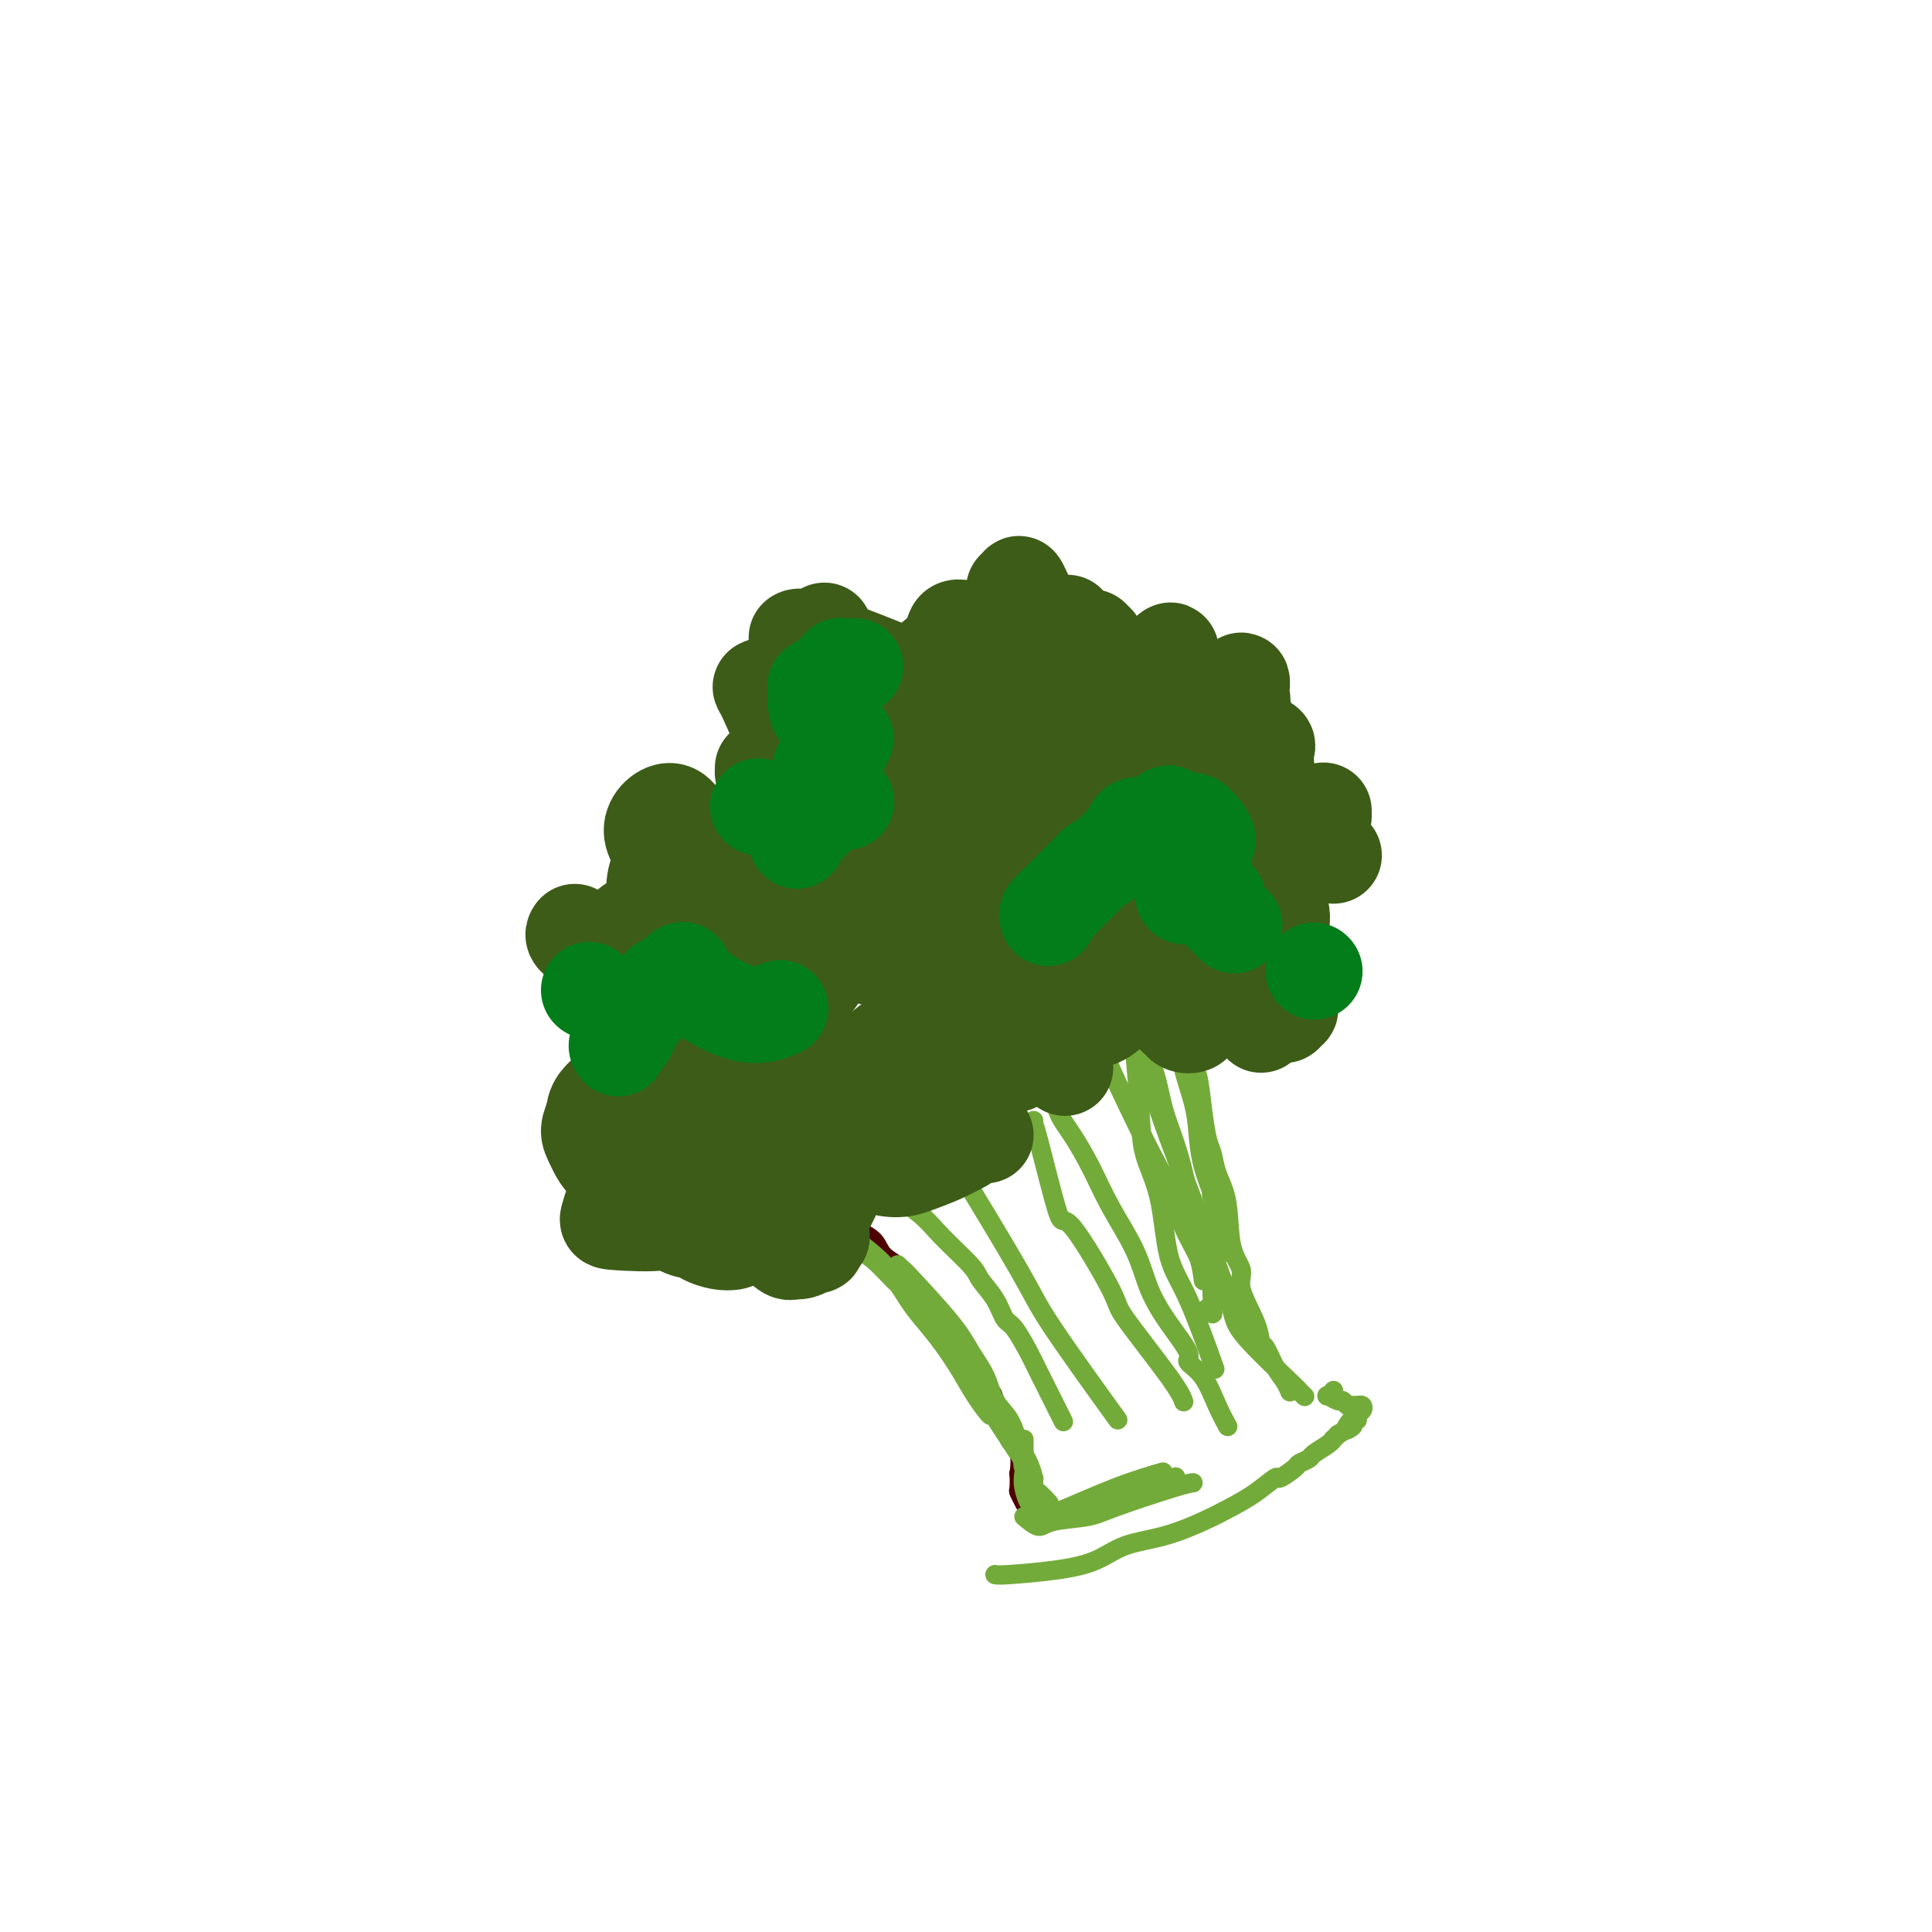 <svg viewBox='0 0 400 400' version='1.1' xmlns='http://www.w3.org/2000/svg' xmlns:xlink='http://www.w3.org/1999/xlink'><g fill='none' stroke='#4E0000' stroke-width='4' stroke-linecap='round' stroke-linejoin='round'><path d='M179,259c0.231,0.346 0.461,0.692 1,1c0.539,0.308 1.386,0.579 2,1c0.614,0.421 0.994,0.992 3,3c2.006,2.008 5.638,5.454 8,8c2.362,2.546 3.453,4.191 4,5c0.547,0.809 0.551,0.782 1,1c0.449,0.218 1.343,0.683 2,2c0.657,1.317 1.078,3.487 2,5c0.922,1.513 2.346,2.370 3,3c0.654,0.630 0.539,1.032 1,2c0.461,0.968 1.496,2.501 2,4c0.504,1.499 0.475,2.962 1,4c0.525,1.038 1.604,1.649 2,3c0.396,1.351 0.110,3.441 0,4c-0.110,0.559 -0.043,-0.414 0,0c0.043,0.414 0.063,2.214 0,3c-0.063,0.786 -0.209,0.558 0,1c0.209,0.442 0.774,1.555 1,2c0.226,0.445 0.113,0.223 0,0'/><path d='M175,254c0.278,-0.073 0.556,-0.146 1,0c0.444,0.146 1.056,0.510 2,1c0.944,0.490 2.222,1.107 3,2c0.778,0.893 1.056,2.061 2,3c0.944,0.939 2.555,1.649 4,3c1.445,1.351 2.724,3.344 4,5c1.276,1.656 2.550,2.974 4,5c1.450,2.026 3.076,4.758 4,6c0.924,1.242 1.144,0.993 1,1c-0.144,0.007 -0.654,0.271 1,3c1.654,2.729 5.473,7.923 7,10c1.527,2.077 0.764,1.039 0,0'/><path d='M177,255c0.422,0.000 0.844,0.000 1,0c0.156,0.000 0.044,0.000 0,0c-0.044,-0.000 -0.022,0.000 0,0'/></g>
<g fill='none' stroke='#73AB3A' stroke-width='4' stroke-linecap='round' stroke-linejoin='round'><path d='M175,255c1.764,1.395 3.528,2.790 5,4c1.472,1.210 2.652,2.234 4,4c1.348,1.766 2.863,4.274 4,6c1.137,1.726 1.896,2.672 3,4c1.104,1.328 2.553,3.040 4,5c1.447,1.960 2.891,4.169 4,6c1.109,1.831 1.884,3.283 3,5c1.116,1.717 2.572,3.700 3,4c0.428,0.300 -0.173,-1.083 0,-1c0.173,0.083 1.118,1.630 2,3c0.882,1.370 1.699,2.561 2,3c0.301,0.439 0.086,0.125 0,0c-0.086,-0.125 -0.043,-0.063 0,0'/><path d='M186,262c-0.110,-0.115 -0.221,-0.230 0,0c0.221,0.230 0.773,0.804 1,1c0.227,0.196 0.129,0.012 2,2c1.871,1.988 5.713,6.148 8,9c2.287,2.852 3.021,4.398 4,6c0.979,1.602 2.202,3.261 3,5c0.798,1.739 1.170,3.560 2,5c0.830,1.440 2.117,2.500 3,4c0.883,1.500 1.361,3.439 2,5c0.639,1.561 1.439,2.744 2,4c0.561,1.256 0.882,2.584 1,3c0.118,0.416 0.032,-0.080 0,0c-0.032,0.080 -0.009,0.737 0,1c0.009,0.263 0.005,0.131 0,0'/><path d='M236,213c-0.298,-0.292 -0.596,-0.585 0,1c0.596,1.585 2.086,5.046 3,8c0.914,2.954 1.250,5.399 2,8c0.750,2.601 1.912,5.357 3,9c1.088,3.643 2.101,8.173 3,13c0.899,4.827 1.686,9.951 2,12c0.314,2.049 0.157,1.025 0,0'/><path d='M235,213c0.028,0.274 0.056,0.548 0,1c-0.056,0.452 -0.196,1.081 0,4c0.196,2.919 0.728,8.126 1,12c0.272,3.874 0.284,6.413 1,9c0.716,2.587 2.137,5.221 3,9c0.863,3.779 1.170,8.704 2,12c0.830,3.296 2.185,4.964 4,9c1.815,4.036 4.090,10.439 5,13c0.910,2.561 0.455,1.281 0,0'/><path d='M237,221c0.022,0.431 0.045,0.863 0,1c-0.045,0.137 -0.156,-0.020 0,0c0.156,0.020 0.579,0.217 1,1c0.421,0.783 0.840,2.153 1,3c0.160,0.847 0.062,1.170 1,4c0.938,2.830 2.913,8.168 4,11c1.087,2.832 1.285,3.158 2,5c0.715,1.842 1.947,5.202 3,8c1.053,2.798 1.927,5.036 3,8c1.073,2.964 2.344,6.654 3,9c0.656,2.346 0.698,3.347 3,6c2.302,2.653 6.864,6.959 9,9c2.136,2.041 1.844,1.819 2,2c0.156,0.181 0.759,0.766 1,1c0.241,0.234 0.121,0.117 0,0'/><path d='M212,298c-0.001,0.113 -0.002,0.226 0,1c0.002,0.774 0.008,2.208 0,3c-0.008,0.792 -0.028,0.942 0,1c0.028,0.058 0.106,0.023 0,0c-0.106,-0.023 -0.396,-0.034 0,1c0.396,1.034 1.479,3.114 2,4c0.521,0.886 0.480,0.578 1,1c0.520,0.422 1.602,1.575 2,2c0.398,0.425 0.114,0.121 0,0c-0.114,-0.121 -0.057,-0.061 0,0'/><path d='M214,312c-0.018,-0.131 -0.036,-0.261 0,0c0.036,0.261 0.126,0.914 2,1c1.874,0.086 5.533,-0.394 8,-1c2.467,-0.606 3.744,-1.338 6,-2c2.256,-0.662 5.492,-1.255 8,-2c2.508,-0.745 4.288,-1.641 5,-2c0.712,-0.359 0.356,-0.179 0,0'/><path d='M215,314c0.601,0.054 1.202,0.107 4,-1c2.798,-1.107 7.792,-3.375 12,-5c4.208,-1.625 7.631,-2.607 9,-3c1.369,-0.393 0.685,-0.196 0,0'/><path d='M212,314c1.116,0.936 2.231,1.873 3,2c0.769,0.127 1.190,-0.554 3,-1c1.810,-0.446 5.007,-0.655 7,-1c1.993,-0.345 2.782,-0.824 6,-2c3.218,-1.176 8.866,-3.047 12,-4c3.134,-0.953 3.752,-0.986 4,-1c0.248,-0.014 0.124,-0.007 0,0'/><path d='M206,326c0.343,0.074 0.686,0.148 3,0c2.314,-0.148 6.599,-0.518 10,-1c3.401,-0.482 5.917,-1.077 8,-2c2.083,-0.923 3.732,-2.175 6,-3c2.268,-0.825 5.155,-1.224 8,-2c2.845,-0.776 5.649,-1.929 8,-3c2.351,-1.071 4.248,-2.059 6,-3c1.752,-0.941 3.357,-1.835 5,-3c1.643,-1.165 3.323,-2.603 4,-3c0.677,-0.397 0.350,0.245 1,0c0.650,-0.245 2.275,-1.379 3,-2c0.725,-0.621 0.548,-0.731 1,-1c0.452,-0.269 1.532,-0.698 2,-1c0.468,-0.302 0.324,-0.476 1,-1c0.676,-0.524 2.171,-1.398 3,-2c0.829,-0.602 0.992,-0.931 1,-1c0.008,-0.069 -0.141,0.123 0,0c0.141,-0.123 0.570,-0.562 1,-1'/><path d='M277,297c4.796,-2.968 2.787,-1.387 2,-1c-0.787,0.387 -0.351,-0.421 0,-1c0.351,-0.579 0.617,-0.929 1,-1c0.383,-0.071 0.884,0.139 1,0c0.116,-0.139 -0.154,-0.626 0,-1c0.154,-0.374 0.732,-0.635 1,-1c0.268,-0.365 0.226,-0.834 0,-1c-0.226,-0.166 -0.637,-0.029 -1,0c-0.363,0.029 -0.679,-0.049 -1,0c-0.321,0.049 -0.647,0.224 -1,0c-0.353,-0.224 -0.732,-0.848 -1,-1c-0.268,-0.152 -0.426,0.170 -1,0c-0.574,-0.170 -1.565,-0.830 -2,-1c-0.435,-0.170 -0.312,0.150 0,0c0.312,-0.150 0.815,-0.771 1,-1c0.185,-0.229 0.053,-0.065 0,0c-0.053,0.065 -0.026,0.033 0,0'/><path d='M181,245c-0.042,-0.526 -0.085,-1.053 0,-1c0.085,0.053 0.297,0.684 2,2c1.703,1.316 4.897,3.316 7,5c2.103,1.684 3.116,3.050 5,5c1.884,1.950 4.639,4.483 6,6c1.361,1.517 1.327,2.016 2,3c0.673,0.984 2.052,2.452 3,4c0.948,1.548 1.465,3.176 2,4c0.535,0.824 1.089,0.845 2,2c0.911,1.155 2.178,3.445 3,5c0.822,1.555 1.200,2.376 2,4c0.800,1.624 2.023,4.053 3,6c0.977,1.947 1.708,3.414 2,4c0.292,0.586 0.146,0.293 0,0'/><path d='M198,242c-0.820,-1.614 -1.640,-3.228 1,1c2.640,4.228 8.738,14.298 12,20c3.262,5.702 3.686,7.035 7,12c3.314,4.965 9.518,13.561 12,17c2.482,3.439 1.241,1.719 0,0'/><path d='M214,232c0.001,0.540 0.001,1.080 0,1c-0.001,-0.080 -0.005,-0.781 1,3c1.005,3.781 3.018,12.045 4,15c0.982,2.955 0.932,0.603 3,3c2.068,2.397 6.253,9.543 8,13c1.747,3.457 1.056,3.226 3,6c1.944,2.774 6.523,8.555 9,12c2.477,3.445 2.850,4.556 3,5c0.150,0.444 0.075,0.222 0,0'/><path d='M218,224c-0.049,-0.036 -0.097,-0.071 0,1c0.097,1.071 0.340,3.249 1,5c0.660,1.751 1.737,3.075 3,5c1.263,1.925 2.714,4.452 4,7c1.286,2.548 2.409,5.117 4,8c1.591,2.883 3.650,6.081 5,9c1.350,2.919 1.992,5.559 3,8c1.008,2.441 2.381,4.683 4,7c1.619,2.317 3.485,4.709 4,6c0.515,1.291 -0.321,1.481 0,2c0.321,0.519 1.797,1.366 3,3c1.203,1.634 2.132,4.055 3,6c0.868,1.945 1.677,3.413 2,4c0.323,0.587 0.162,0.294 0,0'/><path d='M227,213c0.034,0.445 0.067,0.890 0,1c-0.067,0.110 -0.235,-0.116 0,0c0.235,0.116 0.872,0.575 1,1c0.128,0.425 -0.252,0.817 1,4c1.252,3.183 4.136,9.157 6,13c1.864,3.843 2.708,5.556 4,8c1.292,2.444 3.033,5.618 4,8c0.967,2.382 1.159,3.971 2,6c0.841,2.029 2.331,4.497 3,6c0.669,1.503 0.519,2.041 1,3c0.481,0.959 1.594,2.339 2,3c0.406,0.661 0.105,0.604 0,1c-0.105,0.396 -0.014,1.244 0,2c0.014,0.756 -0.049,1.418 0,2c0.049,0.582 0.209,1.084 0,1c-0.209,-0.084 -0.787,-0.753 -1,-1c-0.213,-0.247 -0.061,-0.070 0,0c0.061,0.070 0.030,0.035 0,0'/><path d='M241,205c-0.324,0.074 -0.647,0.149 0,2c0.647,1.851 2.266,5.479 3,8c0.734,2.521 0.583,3.936 1,6c0.417,2.064 1.401,4.778 2,7c0.599,2.222 0.813,3.953 1,6c0.187,2.047 0.349,4.410 1,7c0.651,2.590 1.793,5.405 2,6c0.207,0.595 -0.521,-1.032 0,1c0.521,2.032 2.292,7.723 3,10c0.708,2.277 0.354,1.138 0,0'/><path d='M246,205c-0.399,0.322 -0.797,0.645 -1,1c-0.203,0.355 -0.209,0.743 0,1c0.209,0.257 0.633,0.383 1,3c0.367,2.617 0.676,7.725 1,10c0.324,2.275 0.663,1.717 1,3c0.337,1.283 0.672,4.407 1,7c0.328,2.593 0.650,4.654 1,6c0.350,1.346 0.729,1.977 1,3c0.271,1.023 0.434,2.437 1,4c0.566,1.563 1.535,3.275 2,6c0.465,2.725 0.425,6.465 1,9c0.575,2.535 1.764,3.867 2,5c0.236,1.133 -0.481,2.067 0,4c0.481,1.933 2.160,4.863 3,7c0.840,2.137 0.842,3.480 1,4c0.158,0.520 0.473,0.217 1,1c0.527,0.783 1.265,2.653 2,4c0.735,1.347 1.467,2.170 2,3c0.533,0.830 0.867,1.666 1,2c0.133,0.334 0.067,0.167 0,0'/><path d='M164,247c0.352,0.433 0.704,0.866 1,1c0.296,0.134 0.535,-0.030 2,1c1.465,1.030 4.155,3.253 6,5c1.845,1.747 2.846,3.019 4,4c1.154,0.981 2.463,1.670 4,3c1.537,1.330 3.303,3.301 4,4c0.697,0.699 0.326,0.126 2,2c1.674,1.874 5.393,6.195 7,8c1.607,1.805 1.102,1.094 2,2c0.898,0.906 3.199,3.428 5,6c1.801,2.572 3.100,5.192 4,7c0.900,1.808 1.400,2.802 2,4c0.600,1.198 1.300,2.599 2,4'/><path d='M209,298c2.405,3.830 1.916,2.905 2,3c0.084,0.095 0.740,1.209 1,2c0.260,0.791 0.122,1.259 0,2c-0.122,0.741 -0.229,1.755 0,3c0.229,1.245 0.792,2.720 1,3c0.208,0.280 0.059,-0.634 0,-1c-0.059,-0.366 -0.030,-0.183 0,0'/></g>
<g fill='none' stroke='#3D5C18' stroke-width='20' stroke-linecap='round' stroke-linejoin='round'><path d='M172,248c-0.242,0.477 -0.485,0.955 -1,2c-0.515,1.045 -1.304,2.659 -2,4c-0.696,1.341 -1.301,2.409 -2,3c-0.699,0.591 -1.494,0.705 -2,1c-0.506,0.295 -0.725,0.771 -1,1c-0.275,0.229 -0.606,0.211 -1,0c-0.394,-0.211 -0.852,-0.616 -1,-1c-0.148,-0.384 0.015,-0.746 0,-1c-0.015,-0.254 -0.206,-0.401 0,-1c0.206,-0.599 0.811,-1.649 1,-2c0.189,-0.351 -0.037,-0.002 0,0c0.037,0.002 0.339,-0.341 1,-1c0.661,-0.659 1.683,-1.633 2,-2c0.317,-0.367 -0.069,-0.127 0,0c0.069,0.127 0.593,0.141 1,0c0.407,-0.141 0.697,-0.436 1,0c0.303,0.436 0.618,1.605 1,2c0.382,0.395 0.832,0.018 1,0c0.168,-0.018 0.055,0.325 0,1c-0.055,0.675 -0.053,1.682 0,2c0.053,0.318 0.158,-0.052 0,0c-0.158,0.052 -0.579,0.526 -1,1'/><path d='M169,257c0.394,1.064 -0.122,0.723 -1,1c-0.878,0.277 -2.119,1.171 -3,1c-0.881,-0.171 -1.403,-1.407 -2,-2c-0.597,-0.593 -1.270,-0.544 -2,-1c-0.730,-0.456 -1.518,-1.418 -2,-2c-0.482,-0.582 -0.658,-0.786 -1,-1c-0.342,-0.214 -0.848,-0.439 -1,-1c-0.152,-0.561 0.052,-1.456 0,-2c-0.052,-0.544 -0.360,-0.735 0,-1c0.360,-0.265 1.389,-0.604 2,-1c0.611,-0.396 0.805,-0.849 1,-1c0.195,-0.151 0.393,0.001 1,0c0.607,-0.001 1.624,-0.156 2,0c0.376,0.156 0.113,0.623 0,1c-0.113,0.377 -0.075,0.664 0,1c0.075,0.336 0.187,0.720 0,1c-0.187,0.280 -0.673,0.456 -1,1c-0.327,0.544 -0.496,1.456 -1,2c-0.504,0.544 -1.345,0.721 -2,1c-0.655,0.279 -1.124,0.660 -2,1c-0.876,0.340 -2.158,0.638 -3,1c-0.842,0.362 -1.242,0.789 -2,1c-0.758,0.211 -1.873,0.207 -3,0c-1.127,-0.207 -2.265,-0.618 -3,-1c-0.735,-0.382 -1.065,-0.736 -2,-1c-0.935,-0.264 -2.474,-0.438 -3,-1c-0.526,-0.562 -0.038,-1.511 0,-2c0.038,-0.489 -0.374,-0.516 0,-1c0.374,-0.484 1.536,-1.424 2,-2c0.464,-0.576 0.232,-0.788 0,-1'/><path d='M143,248c0.813,-1.203 1.846,-1.210 2,-1c0.154,0.210 -0.571,0.638 -1,1c-0.429,0.362 -0.563,0.657 -1,1c-0.437,0.343 -1.175,0.732 -2,1c-0.825,0.268 -1.735,0.415 -2,1c-0.265,0.585 0.114,1.609 -2,2c-2.114,0.391 -6.721,0.151 -9,0c-2.279,-0.151 -2.230,-0.212 -2,-1c0.230,-0.788 0.640,-2.301 1,-3c0.360,-0.699 0.670,-0.583 1,-1c0.330,-0.417 0.680,-1.365 1,-2c0.320,-0.635 0.609,-0.955 1,-1c0.391,-0.045 0.885,0.185 1,0c0.115,-0.185 -0.150,-0.785 0,-1c0.150,-0.215 0.713,-0.046 1,0c0.287,0.046 0.297,-0.031 1,0c0.703,0.031 2.100,0.171 1,0c-1.100,-0.171 -4.697,-0.654 -7,-2c-2.303,-1.346 -3.312,-3.555 -4,-5c-0.688,-1.445 -1.054,-2.127 -1,-3c0.054,-0.873 0.527,-1.936 1,-3'/><path d='M123,231c-0.053,-2.680 1.813,-3.881 3,-5c1.187,-1.119 1.693,-2.157 2,-3c0.307,-0.843 0.415,-1.490 1,-2c0.585,-0.510 1.646,-0.881 2,-1c0.354,-0.119 0.001,0.014 0,0c-0.001,-0.014 0.351,-0.176 1,0c0.649,0.176 1.597,0.690 2,1c0.403,0.310 0.262,0.414 0,1c-0.262,0.586 -0.646,1.652 -1,2c-0.354,0.348 -0.678,-0.022 -1,0c-0.322,0.022 -0.644,0.437 -1,0c-0.356,-0.437 -0.748,-1.727 -1,-2c-0.252,-0.273 -0.364,0.469 0,0c0.364,-0.469 1.203,-2.150 2,-3c0.797,-0.850 1.551,-0.870 2,-1c0.449,-0.130 0.593,-0.371 1,-1c0.407,-0.629 1.077,-1.647 2,-2c0.923,-0.353 2.100,-0.040 3,0c0.900,0.040 1.525,-0.193 2,0c0.475,0.193 0.800,0.811 1,1c0.200,0.189 0.275,-0.052 1,0c0.725,0.052 2.100,0.396 3,1c0.900,0.604 1.324,1.469 2,2c0.676,0.531 1.604,0.730 2,1c0.396,0.270 0.260,0.611 0,1c-0.260,0.389 -0.646,0.825 -1,1c-0.354,0.175 -0.677,0.087 -1,0'/><path d='M149,222c-0.067,0.420 -1.236,-1.030 -2,-2c-0.764,-0.970 -1.124,-1.459 -1,-2c0.124,-0.541 0.732,-1.133 1,-2c0.268,-0.867 0.196,-2.008 1,-3c0.804,-0.992 2.482,-1.835 3,-2c0.518,-0.165 -0.126,0.347 0,0c0.126,-0.347 1.022,-1.553 2,-2c0.978,-0.447 2.037,-0.135 3,0c0.963,0.135 1.831,0.093 2,0c0.169,-0.093 -0.362,-0.237 0,0c0.362,0.237 1.617,0.855 2,1c0.383,0.145 -0.108,-0.183 0,0c0.108,0.183 0.814,0.875 1,1c0.186,0.125 -0.146,-0.318 0,0c0.146,0.318 0.772,1.398 1,2c0.228,0.602 0.058,0.726 0,1c-0.058,0.274 -0.004,0.697 0,1c0.004,0.303 -0.040,0.486 0,1c0.040,0.514 0.165,1.360 0,2c-0.165,0.640 -0.622,1.073 -1,2c-0.378,0.927 -0.679,2.349 -1,3c-0.321,0.651 -0.661,0.532 -1,1c-0.339,0.468 -0.677,1.523 -1,2c-0.323,0.477 -0.631,0.374 -1,1c-0.369,0.626 -0.800,1.980 -1,2c-0.200,0.020 -0.167,-1.293 0,-2c0.167,-0.707 0.470,-0.808 1,-1c0.530,-0.192 1.286,-0.474 2,-1c0.714,-0.526 1.384,-1.295 2,-2c0.616,-0.705 1.176,-1.344 2,-2c0.824,-0.656 1.912,-1.328 3,-2'/><path d='M166,219c1.708,-1.428 0.980,0.002 2,1c1.020,0.998 3.790,1.564 5,2c1.210,0.436 0.860,0.743 1,1c0.140,0.257 0.770,0.465 1,1c0.230,0.535 0.061,1.397 0,2c-0.061,0.603 -0.013,0.947 0,1c0.013,0.053 -0.007,-0.186 0,0c0.007,0.186 0.043,0.796 0,1c-0.043,0.204 -0.165,0.002 0,0c0.165,-0.002 0.618,0.198 1,0c0.382,-0.198 0.692,-0.793 1,-1c0.308,-0.207 0.614,-0.027 1,0c0.386,0.027 0.852,-0.099 1,0c0.148,0.099 -0.021,0.424 0,1c0.021,0.576 0.231,1.404 0,2c-0.231,0.596 -0.902,0.959 -1,1c-0.098,0.041 0.377,-0.240 0,0c-0.377,0.240 -1.606,0.999 -2,1c-0.394,0.001 0.045,-0.758 0,-1c-0.045,-0.242 -0.575,0.031 -1,0c-0.425,-0.031 -0.745,-0.368 -1,-1c-0.255,-0.632 -0.447,-1.561 0,-2c0.447,-0.439 1.531,-0.389 2,-1c0.469,-0.611 0.323,-1.884 1,-3c0.677,-1.116 2.177,-2.076 3,-3c0.823,-0.924 0.969,-1.811 2,-3c1.031,-1.189 2.946,-2.680 4,-3c1.054,-0.320 1.245,0.529 2,1c0.755,0.471 2.073,0.563 3,1c0.927,0.437 1.464,1.218 2,2'/><path d='M193,219c1.823,1.343 2.880,2.700 3,4c0.120,1.300 -0.699,2.542 -1,3c-0.301,0.458 -0.086,0.131 0,0c0.086,-0.131 0.043,-0.065 0,0'/><path d='M142,231c0.035,0.526 0.071,1.053 0,1c-0.071,-0.053 -0.248,-0.685 0,-1c0.248,-0.315 0.923,-0.314 2,1c1.077,1.314 2.557,3.942 4,5c1.443,1.058 2.850,0.545 4,1c1.150,0.455 2.043,1.876 3,2c0.957,0.124 1.978,-1.049 3,-2c1.022,-0.951 2.044,-1.679 4,-3c1.956,-1.321 4.844,-3.235 6,-4c1.156,-0.765 0.578,-0.383 0,0'/><path d='M173,230c-0.046,0.431 -0.091,0.862 0,1c0.091,0.138 0.319,-0.018 1,1c0.681,1.018 1.815,3.209 3,5c1.185,1.791 2.420,3.180 4,4c1.580,0.820 3.506,1.071 5,1c1.494,-0.071 2.555,-0.462 4,-1c1.445,-0.538 3.274,-1.222 5,-2c1.726,-0.778 3.350,-1.651 4,-2c0.650,-0.349 0.325,-0.175 0,0'/><path d='M194,224c0.022,0.434 0.044,0.868 0,1c-0.044,0.132 -0.152,-0.039 0,0c0.152,0.039 0.566,0.287 1,1c0.434,0.713 0.887,1.890 2,3c1.113,1.110 2.886,2.153 4,3c1.114,0.847 1.569,1.497 2,2c0.431,0.503 0.837,0.858 1,1c0.163,0.142 0.081,0.071 0,0'/><path d='M210,220c0.137,0.223 0.275,0.446 0,0c-0.275,-0.446 -0.962,-1.563 -2,-2c-1.038,-0.437 -2.428,-0.196 -3,-2c-0.572,-1.804 -0.326,-5.655 0,-8c0.326,-2.345 0.730,-3.186 1,-4c0.270,-0.814 0.404,-1.602 1,-3c0.596,-1.398 1.653,-3.405 2,-4c0.347,-0.595 -0.015,0.222 0,0c0.015,-0.222 0.407,-1.482 1,-2c0.593,-0.518 1.386,-0.293 2,0c0.614,0.293 1.050,0.656 1,1c-0.050,0.344 -0.586,0.670 -1,1c-0.414,0.330 -0.707,0.665 -1,1'/><path d='M211,198c-0.550,0.866 -1.424,1.531 -2,2c-0.576,0.469 -0.853,0.741 -2,1c-1.147,0.259 -3.164,0.504 -4,1c-0.836,0.496 -0.493,1.242 -1,1c-0.507,-0.242 -1.865,-1.471 -3,-2c-1.135,-0.529 -2.048,-0.356 -3,-1c-0.952,-0.644 -1.944,-2.104 -2,-3c-0.056,-0.896 0.825,-1.228 1,-2c0.175,-0.772 -0.356,-1.983 0,-3c0.356,-1.017 1.598,-1.840 2,-2c0.402,-0.160 -0.038,0.342 0,0c0.038,-0.342 0.553,-1.528 1,-2c0.447,-0.472 0.824,-0.229 1,0c0.176,0.229 0.149,0.444 0,1c-0.149,0.556 -0.419,1.452 -1,2c-0.581,0.548 -1.471,0.748 -2,1c-0.529,0.252 -0.696,0.557 -1,1c-0.304,0.443 -0.746,1.025 -1,1c-0.254,-0.025 -0.319,-0.657 -1,-1c-0.681,-0.343 -1.978,-0.399 -3,-1c-1.022,-0.601 -1.771,-1.748 -2,-3c-0.229,-1.252 0.060,-2.608 0,-3c-0.060,-0.392 -0.469,0.179 1,-2c1.469,-2.179 4.816,-7.110 6,-9c1.184,-1.890 0.203,-0.740 0,0c-0.203,0.740 0.370,1.068 0,2c-0.370,0.932 -1.685,2.466 -3,4'/><path d='M192,181c-3.562,4.013 -10.968,11.046 -15,13c-4.032,1.954 -4.691,-1.173 -5,-3c-0.309,-1.827 -0.269,-2.356 0,-3c0.269,-0.644 0.765,-1.404 2,-2c1.235,-0.596 3.208,-1.029 4,0c0.792,1.029 0.405,3.520 0,5c-0.405,1.480 -0.826,1.949 -2,2c-1.174,0.051 -3.100,-0.317 -4,-1c-0.900,-0.683 -0.774,-1.683 -1,-2c-0.226,-0.317 -0.804,0.047 -1,0c-0.196,-0.047 -0.010,-0.507 0,-1c0.010,-0.493 -0.155,-1.019 0,-1c0.155,0.019 0.631,0.585 1,1c0.369,0.415 0.632,0.681 1,1c0.368,0.319 0.842,0.690 1,1c0.158,0.310 0.001,0.557 0,1c-0.001,0.443 0.154,1.081 0,2c-0.154,0.919 -0.615,2.120 -1,3c-0.385,0.880 -0.692,1.440 -1,2'/><path d='M171,199c-0.562,1.449 -0.967,1.072 -1,1c-0.033,-0.072 0.306,0.161 0,1c-0.306,0.839 -1.257,2.285 -2,3c-0.743,0.715 -1.278,0.699 -2,1c-0.722,0.301 -1.630,0.921 -2,1c-0.370,0.079 -0.201,-0.381 -1,-1c-0.799,-0.619 -2.566,-1.396 -3,-2c-0.434,-0.604 0.466,-1.035 1,-2c0.534,-0.965 0.700,-2.466 1,-4c0.300,-1.534 0.732,-3.102 1,-4c0.268,-0.898 0.373,-1.126 1,-2c0.627,-0.874 1.776,-2.392 2,-3c0.224,-0.608 -0.479,-0.305 0,-1c0.479,-0.695 2.139,-2.389 3,-3c0.861,-0.611 0.922,-0.138 1,0c0.078,0.138 0.173,-0.058 0,0c-0.173,0.058 -0.615,0.370 -1,1c-0.385,0.630 -0.715,1.579 -1,2c-0.285,0.421 -0.526,0.316 -2,1c-1.474,0.684 -4.181,2.157 -6,3c-1.819,0.843 -2.751,1.056 -4,1c-1.249,-0.056 -2.815,-0.381 -4,-1c-1.185,-0.619 -1.989,-1.532 -3,-2c-1.011,-0.468 -2.229,-0.493 -3,-1c-0.771,-0.507 -1.094,-1.498 -1,-2c0.094,-0.502 0.605,-0.516 1,-1c0.395,-0.484 0.673,-1.439 1,-2c0.327,-0.561 0.703,-0.728 1,-1c0.297,-0.272 0.513,-0.649 1,-1c0.487,-0.351 1.243,-0.675 2,-1'/><path d='M151,180c1.455,-0.817 2.593,1.142 3,2c0.407,0.858 0.082,0.617 0,1c-0.082,0.383 0.080,1.391 0,2c-0.080,0.609 -0.403,0.819 -1,1c-0.597,0.181 -1.468,0.332 -2,1c-0.532,0.668 -0.727,1.855 -1,2c-0.273,0.145 -0.625,-0.750 -1,-1c-0.375,-0.250 -0.772,0.144 -1,0c-0.228,-0.144 -0.288,-0.827 -1,-1c-0.712,-0.173 -2.075,0.164 -2,-2c0.075,-2.164 1.587,-6.827 5,-8c3.413,-1.173 8.727,1.146 8,6c-0.727,4.854 -7.493,12.244 -12,14c-4.507,1.756 -6.753,-2.122 -9,-6'/><path d='M137,191c-1.803,-3.087 -1.810,-7.803 -1,-10c0.810,-2.197 2.438,-1.873 2,-3c-0.438,-1.127 -2.942,-3.704 -3,-6c-0.058,-2.296 2.331,-4.310 4,-4c1.669,0.310 2.620,2.946 3,4c0.380,1.054 0.190,0.527 0,0'/><path d='M158,159c0.600,0.489 1.200,0.978 1,1c-0.200,0.022 -1.200,-0.422 -1,0c0.200,0.422 1.600,1.711 3,3'/><path d='M161,163c1.004,1.375 2.013,2.814 3,5c0.987,2.186 1.951,5.121 3,7c1.049,1.879 2.183,2.703 3,4c0.817,1.297 1.318,3.068 2,4c0.682,0.932 1.544,1.025 2,1c0.456,-0.025 0.504,-0.168 1,0c0.496,0.168 1.439,0.648 2,1c0.561,0.352 0.739,0.576 1,1c0.261,0.424 0.605,1.049 1,2c0.395,0.951 0.841,2.228 1,3c0.159,0.772 0.030,1.040 0,1c-0.030,-0.040 0.037,-0.387 0,1c-0.037,1.387 -0.179,4.509 0,5c0.179,0.491 0.678,-1.650 1,-3c0.322,-1.350 0.468,-1.911 1,-3c0.532,-1.089 1.449,-2.706 2,-4c0.551,-1.294 0.736,-2.265 1,-3c0.264,-0.735 0.607,-1.233 1,-2c0.393,-0.767 0.834,-1.802 1,-2c0.166,-0.198 0.055,0.442 0,0c-0.055,-0.442 -0.053,-1.965 0,-3c0.053,-1.035 0.158,-1.581 0,-2c-0.158,-0.419 -0.579,-0.709 -1,-1'/><path d='M186,175c0.877,-3.471 0.068,-0.649 0,-1c-0.068,-0.351 0.604,-3.876 1,-6c0.396,-2.124 0.515,-2.845 1,-4c0.485,-1.155 1.334,-2.742 2,-4c0.666,-1.258 1.147,-2.187 2,-3c0.853,-0.813 2.078,-1.511 3,-2c0.922,-0.489 1.540,-0.770 2,-1c0.460,-0.230 0.761,-0.409 1,0c0.239,0.409 0.416,1.406 1,2c0.584,0.594 1.575,0.786 2,1c0.425,0.214 0.282,0.451 0,1c-0.282,0.549 -0.704,1.409 -1,2c-0.296,0.591 -0.466,0.912 -1,1c-0.534,0.088 -1.432,-0.058 -2,0c-0.568,0.058 -0.806,0.319 -1,0c-0.194,-0.319 -0.343,-1.219 -1,-2c-0.657,-0.781 -1.821,-1.445 -2,-2c-0.179,-0.555 0.627,-1.003 1,-2c0.373,-0.997 0.312,-2.544 1,-4c0.688,-1.456 2.124,-2.823 3,-4c0.876,-1.177 1.190,-2.165 2,-3c0.810,-0.835 2.114,-1.518 3,-2c0.886,-0.482 1.353,-0.763 2,-1c0.647,-0.237 1.473,-0.429 2,0c0.527,0.429 0.756,1.481 1,2c0.244,0.519 0.505,0.507 1,1c0.495,0.493 1.226,1.493 1,2c-0.226,0.507 -1.407,0.521 -2,1c-0.593,0.479 -0.598,1.423 -1,2c-0.402,0.577 -1.201,0.789 -2,1'/><path d='M205,150c-2.087,0.059 -5.303,-2.794 -6,-4c-0.697,-1.206 1.126,-0.765 2,-1c0.874,-0.235 0.798,-1.147 1,-2c0.202,-0.853 0.680,-1.648 1,-2c0.320,-0.352 0.480,-0.261 1,0c0.520,0.261 1.399,0.690 2,1c0.601,0.310 0.922,0.499 1,1c0.078,0.501 -0.088,1.313 0,2c0.088,0.687 0.430,1.249 0,2c-0.430,0.751 -1.633,1.692 -2,2c-0.367,0.308 0.101,-0.015 0,0c-0.101,0.015 -0.770,0.369 -1,1c-0.230,0.631 -0.023,1.541 0,2c0.023,0.459 -0.140,0.468 0,1c0.140,0.532 0.584,1.588 1,2c0.416,0.412 0.805,0.180 1,0c0.195,-0.180 0.196,-0.308 1,1c0.804,1.308 2.411,4.052 3,5c0.589,0.948 0.158,0.101 0,0c-0.158,-0.101 -0.045,0.542 0,1c0.045,0.458 0.023,0.729 0,1'/><path d='M210,163c0.805,1.924 -0.184,1.235 0,1c0.184,-0.235 1.541,-0.018 2,0c0.459,0.018 0.021,-0.165 0,0c-0.021,0.165 0.374,0.679 1,1c0.626,0.321 1.484,0.449 2,1c0.516,0.551 0.689,1.523 1,2c0.311,0.477 0.759,0.457 1,1c0.241,0.543 0.274,1.648 0,2c-0.274,0.352 -0.855,-0.048 -1,0c-0.145,0.048 0.146,0.545 0,1c-0.146,0.455 -0.727,0.868 -1,1c-0.273,0.132 -0.237,-0.017 0,0c0.237,0.017 0.674,0.200 1,0c0.326,-0.200 0.540,-0.784 1,-1c0.460,-0.216 1.167,-0.065 2,0c0.833,0.065 1.792,0.045 2,0c0.208,-0.045 -0.337,-0.114 0,0c0.337,0.114 1.554,0.413 2,1c0.446,0.587 0.120,1.463 0,2c-0.120,0.537 -0.036,0.737 0,1c0.036,0.263 0.023,0.590 0,1c-0.023,0.410 -0.057,0.902 0,1c0.057,0.098 0.204,-0.197 0,0c-0.204,0.197 -0.759,0.887 -1,1c-0.241,0.113 -0.168,-0.351 0,-1c0.168,-0.649 0.430,-1.482 1,-2c0.570,-0.518 1.449,-0.719 2,-1c0.551,-0.281 0.776,-0.640 1,-1'/><path d='M226,174c2.070,0.164 5.246,3.075 7,4c1.754,0.925 2.088,-0.136 3,0c0.912,0.136 2.404,1.467 3,2c0.596,0.533 0.298,0.266 0,0'/><path d='M237,172c-0.167,-0.083 -0.333,-0.167 0,0c0.333,0.167 1.167,0.583 2,1'/><path d='M239,173c0.659,0.444 1.307,1.055 2,2c0.693,0.945 1.433,2.225 2,3c0.567,0.775 0.962,1.047 1,1c0.038,-0.047 -0.281,-0.412 0,0c0.281,0.412 1.161,1.600 1,2c-0.161,0.400 -1.363,0.013 -3,-1c-1.637,-1.013 -3.710,-2.650 -4,-6c-0.290,-3.350 1.203,-8.412 3,-10c1.797,-1.588 3.897,0.298 5,1c1.103,0.702 1.210,0.221 2,1c0.790,0.779 2.264,2.817 3,4c0.736,1.183 0.733,1.510 1,3c0.267,1.490 0.803,4.143 1,5c0.197,0.857 0.055,-0.082 0,0c-0.055,0.082 -0.022,1.186 0,2c0.022,0.814 0.034,1.340 0,2c-0.034,0.660 -0.112,1.455 0,2c0.112,0.545 0.415,0.839 0,1c-0.415,0.161 -1.547,0.189 -2,0c-0.453,-0.189 -0.226,-0.594 0,-1'/><path d='M251,184c-0.167,1.833 -0.083,0.917 0,0'/><path d='M227,178c-0.860,-0.598 -1.720,-1.196 -1,1c0.720,2.196 3.019,7.186 4,9c0.981,1.814 0.643,0.451 1,1c0.357,0.549 1.410,3.010 2,4c0.590,0.990 0.719,0.510 1,1c0.281,0.490 0.716,1.951 1,2c0.284,0.049 0.417,-1.315 1,-2c0.583,-0.685 1.617,-0.690 2,-1c0.383,-0.310 0.114,-0.923 0,-2c-0.114,-1.077 -0.075,-2.616 0,-3c0.075,-0.384 0.186,0.387 0,0c-0.186,-0.387 -0.667,-1.933 -1,-3c-0.333,-1.067 -0.517,-1.654 -1,-2c-0.483,-0.346 -1.265,-0.452 -2,0c-0.735,0.452 -1.423,1.461 -2,2c-0.577,0.539 -1.042,0.609 -1,1c0.042,0.391 0.593,1.105 1,2c0.407,0.895 0.671,1.971 1,3c0.329,1.029 0.722,2.010 1,3c0.278,0.990 0.442,1.989 1,3c0.558,1.011 1.511,2.033 2,3c0.489,0.967 0.512,1.878 1,3c0.488,1.122 1.439,2.456 2,3c0.561,0.544 0.732,0.298 1,0c0.268,-0.298 0.634,-0.649 1,-1'/><path d='M242,205c1.667,2.833 0.833,1.417 0,0'/><path d='M236,204c-0.111,0.000 -0.222,0.000 0,0c0.222,0.000 0.778,0.000 1,0c0.222,0.000 0.111,0.000 0,0'/><path d='M249,191c-0.228,0.032 -0.456,0.063 0,1c0.456,0.937 1.598,2.778 2,4c0.402,1.222 0.066,1.825 0,3c-0.066,1.175 0.138,2.921 0,4c-0.138,1.079 -0.618,1.491 -1,2c-0.382,0.509 -0.666,1.114 -1,2c-0.334,0.886 -0.719,2.054 -1,3c-0.281,0.946 -0.457,1.669 -1,2c-0.543,0.331 -1.452,0.270 -2,0c-0.548,-0.270 -0.736,-0.748 -1,-1c-0.264,-0.252 -0.606,-0.277 -1,-1c-0.394,-0.723 -0.841,-2.143 -1,-3c-0.159,-0.857 -0.032,-1.151 0,-2c0.032,-0.849 -0.032,-2.255 0,-3c0.032,-0.745 0.160,-0.831 0,-1c-0.160,-0.169 -0.609,-0.422 -1,-1c-0.391,-0.578 -0.724,-1.483 -1,-2c-0.276,-0.517 -0.496,-0.647 -1,-1c-0.504,-0.353 -1.292,-0.930 -2,-1c-0.708,-0.070 -1.335,0.365 -2,1c-0.665,0.635 -1.369,1.468 -2,2c-0.631,0.532 -1.190,0.761 -2,1c-0.810,0.239 -1.872,0.487 -3,1c-1.128,0.513 -2.322,1.289 -3,2c-0.678,0.711 -0.839,1.355 -1,2'/><path d='M224,205c-2.058,1.525 -0.703,0.837 0,1c0.703,0.163 0.752,1.178 1,2c0.248,0.822 0.693,1.450 1,2c0.307,0.550 0.474,1.023 1,1c0.526,-0.023 1.409,-0.542 2,-1c0.591,-0.458 0.890,-0.854 1,-1c0.110,-0.146 0.031,-0.042 0,0c-0.031,0.042 -0.016,0.021 0,0'/><path d='M226,194c-0.386,0.223 -0.772,0.447 -1,1c-0.228,0.553 -0.298,1.437 0,2c0.298,0.563 0.965,0.805 2,3c1.035,2.195 2.439,6.341 3,8c0.561,1.659 0.281,0.829 0,0'/><path d='M220,216c0.000,0.000 0.000,0.000 0,0c0.000,0.000 0.000,0.000 0,0'/><path d='M213,202c-0.082,0.100 -0.165,0.200 0,1c0.165,0.800 0.577,2.300 1,3c0.423,0.700 0.856,0.600 1,1c0.144,0.400 0.000,1.300 1,4c1.000,2.700 3.143,7.200 4,9c0.857,1.800 0.429,0.900 0,0'/><path d='M214,216c0.000,0.000 0.000,0.000 0,0c0.000,0.000 0.000,0.000 0,0'/><path d='M230,172c0.390,-0.383 0.780,-0.767 1,-2c0.220,-1.233 0.271,-3.316 1,-5c0.729,-1.684 2.137,-2.969 3,-4c0.863,-1.031 1.180,-1.808 2,-3c0.820,-1.192 2.142,-2.800 3,-4c0.858,-1.200 1.251,-1.994 2,-3c0.749,-1.006 1.854,-2.226 3,-3c1.146,-0.774 2.334,-1.103 3,-1c0.666,0.103 0.808,0.637 1,1c0.192,0.363 0.432,0.555 1,1c0.568,0.445 1.464,1.141 2,2c0.536,0.859 0.711,1.880 1,2c0.289,0.120 0.693,-0.660 1,1c0.307,1.660 0.516,5.760 0,6c-0.516,0.240 -1.758,-3.380 -3,-7'/><path d='M251,153c-0.269,-1.395 0.559,-1.381 1,-2c0.441,-0.619 0.496,-1.870 1,-3c0.504,-1.130 1.456,-2.138 2,-3c0.544,-0.862 0.681,-1.577 1,-2c0.319,-0.423 0.819,-0.553 1,-1c0.181,-0.447 0.042,-1.209 0,-1c-0.042,0.209 0.013,1.389 0,2c-0.013,0.611 -0.093,0.651 0,1c0.093,0.349 0.358,1.005 0,2c-0.358,0.995 -1.340,2.327 -2,6c-0.660,3.673 -0.997,9.685 -1,12c-0.003,2.315 0.328,0.931 1,1c0.672,0.069 1.686,1.590 2,2c0.314,0.410 -0.070,-0.291 0,0c0.070,0.291 0.596,1.573 1,2c0.404,0.427 0.686,-0.000 1,0c0.314,0.000 0.661,0.429 1,1c0.339,0.571 0.669,1.286 1,2'/><path d='M261,172c1.479,1.305 1.675,0.569 2,1c0.325,0.431 0.778,2.030 1,3c0.222,0.970 0.214,1.310 0,2c-0.214,0.690 -0.635,1.730 -1,2c-0.365,0.270 -0.675,-0.229 -1,0c-0.325,0.229 -0.664,1.188 -1,2c-0.336,0.812 -0.667,1.478 -1,2c-0.333,0.522 -0.668,0.901 -1,1c-0.332,0.099 -0.662,-0.082 -1,0c-0.338,0.082 -0.684,0.425 -1,0c-0.316,-0.425 -0.603,-1.620 -1,-2c-0.397,-0.380 -0.906,0.056 -1,0c-0.094,-0.056 0.226,-0.603 0,-1c-0.226,-0.397 -0.999,-0.642 -1,-1c-0.001,-0.358 0.771,-0.828 1,-1c0.229,-0.172 -0.085,-0.047 0,0c0.085,0.047 0.570,0.015 1,0c0.430,-0.015 0.806,-0.013 1,0c0.194,0.013 0.207,0.037 0,0c-0.207,-0.037 -0.632,-0.134 0,0c0.632,0.134 2.321,0.500 4,2c1.679,1.500 3.347,4.134 4,6c0.653,1.866 0.291,2.964 0,4c-0.291,1.036 -0.512,2.010 -1,3c-0.488,0.990 -1.244,1.995 -2,3'/><path d='M262,198c-0.401,1.726 0.095,1.040 0,1c-0.095,-0.040 -0.782,0.565 -1,1c-0.218,0.435 0.033,0.701 0,1c-0.033,0.299 -0.349,0.631 -1,1c-0.651,0.369 -1.635,0.775 -2,1c-0.365,0.225 -0.110,0.271 0,0c0.110,-0.271 0.076,-0.857 0,-1c-0.076,-0.143 -0.193,0.158 0,0c0.193,-0.158 0.696,-0.774 1,-1c0.304,-0.226 0.410,-0.061 1,0c0.590,0.061 1.663,0.019 2,0c0.337,-0.019 -0.063,-0.016 0,0c0.063,0.016 0.590,0.045 1,0c0.410,-0.045 0.702,-0.163 1,0c0.298,0.163 0.602,0.607 1,1c0.398,0.393 0.891,0.735 1,1c0.109,0.265 -0.166,0.453 0,1c0.166,0.547 0.772,1.452 1,2c0.228,0.548 0.076,0.739 0,1c-0.076,0.261 -0.077,0.592 0,1c0.077,0.408 0.230,0.894 0,1c-0.230,0.106 -0.845,-0.167 -1,0c-0.155,0.167 0.151,0.776 0,1c-0.151,0.224 -0.757,0.064 -1,0c-0.243,-0.064 -0.121,-0.032 0,0'/><path d='M261,212c0.000,0.000 0.100,0.100 0.1,0.1'/><path d='M254,161c0.336,0.404 0.672,0.808 1,1c0.328,0.192 0.649,0.172 1,1c0.351,0.828 0.731,2.503 1,3c0.269,0.497 0.425,-0.184 0,0c-0.425,0.184 -1.432,1.234 -2,2c-0.568,0.766 -0.696,1.247 -1,2c-0.304,0.753 -0.783,1.776 -1,2c-0.217,0.224 -0.172,-0.352 0,-3c0.172,-2.648 0.469,-7.367 1,-10c0.531,-2.633 1.294,-3.181 2,-4c0.706,-0.819 1.353,-1.910 2,-3'/><path d='M258,152c0.818,-3.201 0.363,-1.204 1,0c0.637,1.204 2.367,1.614 3,2c0.633,0.386 0.171,0.747 0,1c-0.171,0.253 -0.050,0.398 0,1c0.050,0.602 0.028,1.662 0,2c-0.028,0.338 -0.063,-0.045 0,0c0.063,0.045 0.223,0.520 0,1c-0.223,0.480 -0.831,0.966 -1,1c-0.169,0.034 0.099,-0.383 0,0c-0.099,0.383 -0.565,1.565 -1,2c-0.435,0.435 -0.839,0.124 -1,0c-0.161,-0.124 -0.081,-0.062 0,0'/><path d='M241,137c1.333,-1.959 2.667,-3.919 -1,0c-3.667,3.919 -12.333,13.715 -16,18c-3.667,4.285 -2.335,3.057 -2,3c0.335,-0.057 -0.329,1.055 0,2c0.329,0.945 1.650,1.721 2,2c0.350,0.279 -0.272,0.061 0,0c0.272,-0.061 1.438,0.036 2,0c0.562,-0.036 0.519,-0.204 0,-1c-0.519,-0.796 -1.513,-2.221 -2,-3c-0.487,-0.779 -0.466,-0.911 -1,-2c-0.534,-1.089 -1.621,-3.136 -2,-4c-0.379,-0.864 -0.049,-0.545 0,-1c0.049,-0.455 -0.183,-1.684 -1,-3c-0.817,-1.316 -2.219,-2.718 -3,-3c-0.781,-0.282 -0.942,0.555 -1,1c-0.058,0.445 -0.011,0.498 0,1c0.011,0.502 -0.012,1.454 0,2c0.012,0.546 0.058,0.688 0,2c-0.058,1.312 -0.222,3.795 0,5c0.222,1.205 0.829,1.132 1,1c0.171,-0.132 -0.094,-0.323 0,0c0.094,0.323 0.547,1.162 1,2'/><path d='M218,159c0.335,2.800 0.671,2.799 1,3c0.329,0.201 0.651,0.603 1,1c0.349,0.397 0.725,0.787 1,1c0.275,0.213 0.450,0.248 0,0c-0.450,-0.248 -1.525,-0.778 -2,-1c-0.475,-0.222 -0.351,-0.137 -1,-1c-0.649,-0.863 -2.073,-2.673 -3,-4c-0.927,-1.327 -1.359,-2.170 -2,-3c-0.641,-0.830 -1.492,-1.648 -2,-2c-0.508,-0.352 -0.672,-0.239 -1,-1c-0.328,-0.761 -0.819,-2.397 -1,-3c-0.181,-0.603 -0.052,-0.172 0,0c0.052,0.172 0.026,0.086 0,0'/><path d='M209,185c-0.408,0.205 -0.817,0.410 -1,0c-0.183,-0.410 -0.141,-1.434 0,-2c0.141,-0.566 0.379,-0.674 1,-1c0.621,-0.326 1.623,-0.870 2,-2c0.377,-1.130 0.130,-2.844 0,-3c-0.130,-0.156 -0.142,1.248 0,2c0.142,0.752 0.438,0.853 0,1c-0.438,0.147 -1.610,0.340 -2,1c-0.390,0.660 0.003,1.787 -1,2c-1.003,0.213 -3.403,-0.489 -5,-1c-1.597,-0.511 -2.392,-0.830 -4,-2c-1.608,-1.170 -4.031,-3.191 -5,-4c-0.969,-0.809 -0.485,-0.404 0,0'/><path d='M184,169c-0.332,0.512 -0.663,1.023 -1,1c-0.337,-0.023 -0.679,-0.581 -2,-2c-1.321,-1.419 -3.621,-3.698 -5,-5c-1.379,-1.302 -1.835,-1.626 -2,-2c-0.165,-0.374 -0.038,-0.796 0,-1c0.038,-0.204 -0.014,-0.188 0,-1c0.014,-0.812 0.094,-2.451 0,-3c-0.094,-0.549 -0.361,-0.010 0,0c0.361,0.010 1.351,-0.511 2,-1c0.649,-0.489 0.959,-0.948 1,-1c0.041,-0.052 -0.185,0.301 0,1c0.185,0.699 0.782,1.744 1,3c0.218,1.256 0.059,2.723 0,3c-0.059,0.277 -0.017,-0.635 0,-1c0.017,-0.365 0.008,-0.182 0,0'/><path d='M173,168c-0.420,0.272 -0.840,0.543 -1,0c-0.160,-0.543 -0.059,-1.901 -1,-2c-0.941,-0.099 -2.924,1.059 -3,-3c-0.076,-4.059 1.755,-13.336 3,-17c1.245,-3.664 1.903,-1.715 2,-1c0.097,0.715 -0.366,0.194 0,0c0.366,-0.194 1.562,-0.062 2,0c0.438,0.062 0.117,0.055 0,0c-0.117,-0.055 -0.032,-0.156 0,0c0.032,0.156 0.011,0.570 0,1c-0.011,0.430 -0.010,0.876 0,1c0.010,0.124 0.031,-0.075 0,0c-0.031,0.075 -0.113,0.423 0,1c0.113,0.577 0.422,1.381 0,2c-0.422,0.619 -1.573,1.053 -2,1c-0.427,-0.053 -0.128,-0.591 0,-1c0.128,-0.409 0.086,-0.687 0,-1c-0.086,-0.313 -0.215,-0.661 0,-1c0.215,-0.339 0.776,-0.668 1,-1c0.224,-0.332 0.112,-0.666 0,-1'/><path d='M174,146c0.167,-0.833 0.083,-0.417 0,0'/><path d='M165,132c0.214,-0.123 0.427,-0.246 1,0c0.573,0.246 1.504,0.860 2,1c0.496,0.140 0.557,-0.193 4,1c3.443,1.193 10.270,3.912 13,5c2.730,1.088 1.365,0.544 0,0'/><path d='M170,133c0.595,-2.060 1.190,-4.119 0,0c-1.190,4.119 -4.167,14.417 -5,19c-0.833,4.583 0.476,3.452 1,3c0.524,-0.452 0.262,-0.226 0,0'/><path d='M190,145c0.089,-0.491 0.179,-0.981 0,-1c-0.179,-0.019 -0.625,0.434 0,-1c0.625,-1.434 2.323,-4.755 3,-6c0.677,-1.245 0.333,-0.414 1,-1c0.667,-0.586 2.344,-2.590 3,-4c0.656,-1.410 0.292,-2.226 2,-2c1.708,0.226 5.488,1.493 7,2c1.512,0.507 0.756,0.253 0,0'/><path d='M210,122c0.453,0.174 0.906,0.348 1,0c0.094,-0.348 -0.171,-1.217 0,-1c0.171,0.217 0.777,1.520 1,2c0.223,0.480 0.064,0.137 0,0c-0.064,-0.137 -0.032,-0.069 0,0'/><path d='M221,129c-0.263,0.104 -0.526,0.207 -1,1c-0.474,0.793 -1.158,2.274 -2,4c-0.842,1.726 -1.842,3.695 -3,6c-1.158,2.305 -2.474,4.944 -3,6c-0.526,1.056 -0.263,0.528 0,0'/><path d='M226,132c0.417,0.417 0.833,0.833 1,1c0.167,0.167 0.083,0.083 0,0'/><path d='M170,143c-0.533,-0.333 -1.067,-0.667 -1,0c0.067,0.667 0.733,2.333 1,3c0.267,0.667 0.133,0.333 0,0'/><path d='M159,142c-0.309,0.671 -0.619,1.343 -1,1c-0.381,-0.343 -0.834,-1.700 0,0c0.834,1.700 2.955,6.458 4,9c1.045,2.542 1.013,2.869 1,3c-0.013,0.131 -0.006,0.065 0,0'/><path d='M142,206c-0.200,0.333 -0.400,0.667 -1,0c-0.600,-0.667 -1.600,-2.333 -2,-3c-0.400,-0.667 -0.200,-0.333 0,0'/><path d='M135,189c-0.389,-0.070 -0.778,-0.140 -1,0c-0.222,0.140 -0.276,0.489 -1,1c-0.724,0.511 -2.116,1.182 -3,2c-0.884,0.818 -1.260,1.781 -2,3c-0.740,1.219 -1.845,2.694 -3,3c-1.155,0.306 -2.361,-0.557 -2,1c0.361,1.557 2.290,5.535 3,7c0.710,1.465 0.203,0.419 0,0c-0.203,-0.419 -0.101,-0.209 0,0'/><path d='M119,193c-0.190,0.270 -0.379,0.539 0,1c0.379,0.461 1.328,1.112 2,2c0.672,0.888 1.067,2.011 2,3c0.933,0.989 2.405,1.843 4,4c1.595,2.157 3.313,5.616 4,7c0.687,1.384 0.344,0.692 0,0'/><path d='M276,177c0.000,0.000 0.100,0.100 0.1,0.1'/><path d='M274,168c0.000,0.533 0.000,1.067 0,1c0.000,-0.067 0.000,-0.733 0,-1c0.000,-0.267 0.000,-0.133 0,0'/></g>
<g fill='none' stroke='#027D19' stroke-width='20' stroke-linecap='round' stroke-linejoin='round'><path d='M122,205c0.000,0.000 0.100,0.100 0.1,0.1'/><path d='M157,167c0.000,0.000 0.100,0.100 0.1,0.1'/><path d='M165,174c-0.011,-0.412 -0.021,-0.824 0,-1c0.021,-0.176 0.074,-0.118 1,-1c0.926,-0.882 2.724,-2.706 4,-4c1.276,-1.294 2.030,-2.060 2,-2c-0.030,0.060 -0.844,0.944 -1,1c-0.156,0.056 0.348,-0.716 1,-1c0.652,-0.284 1.454,-0.079 2,0c0.546,0.079 0.837,0.031 1,0c0.163,-0.031 0.199,-0.045 0,0c-0.199,0.045 -0.631,0.148 -1,0c-0.369,-0.148 -0.673,-0.547 -1,-1c-0.327,-0.453 -0.676,-0.960 -1,-1c-0.324,-0.040 -0.622,0.388 -1,0c-0.378,-0.388 -0.834,-1.592 -1,-2c-0.166,-0.408 -0.041,-0.020 0,0c0.041,0.020 -0.001,-0.327 0,-1c0.001,-0.673 0.044,-1.672 0,-2c-0.044,-0.328 -0.177,0.015 0,0c0.177,-0.015 0.663,-0.389 1,-1c0.337,-0.611 0.525,-1.460 1,-2c0.475,-0.540 1.238,-0.770 2,-1'/><path d='M174,155c0.550,-1.259 -0.076,-0.905 0,-1c0.076,-0.095 0.855,-0.637 1,-1c0.145,-0.363 -0.343,-0.547 -1,-1c-0.657,-0.453 -1.482,-1.176 -2,-2c-0.518,-0.824 -0.729,-1.751 -1,-2c-0.271,-0.249 -0.602,0.179 -1,0c-0.398,-0.179 -0.864,-0.965 -1,-2c-0.136,-1.035 0.057,-2.319 0,-3c-0.057,-0.681 -0.365,-0.761 0,-1c0.365,-0.239 1.404,-0.638 2,-1c0.596,-0.362 0.751,-0.685 1,-1c0.249,-0.315 0.593,-0.620 1,-1c0.407,-0.380 0.879,-0.834 1,-1c0.121,-0.166 -0.107,-0.045 0,0c0.107,0.045 0.551,0.012 1,0c0.449,-0.012 0.904,-0.003 1,0c0.096,0.003 -0.166,0.001 0,0c0.166,-0.001 0.762,-0.000 1,0c0.238,0.000 0.119,0.000 0,0'/><path d='M217,190c-0.148,-0.275 -0.295,-0.549 0,-1c0.295,-0.451 1.034,-1.077 2,-2c0.966,-0.923 2.159,-2.143 3,-3c0.841,-0.857 1.331,-1.350 2,-2c0.669,-0.650 1.517,-1.458 2,-2c0.483,-0.542 0.600,-0.818 1,-1c0.400,-0.182 1.084,-0.269 2,-1c0.916,-0.731 2.066,-2.108 3,-3c0.934,-0.892 1.652,-1.301 2,-2c0.348,-0.699 0.324,-1.688 1,-2c0.676,-0.312 2.050,0.054 3,0c0.950,-0.054 1.475,-0.527 2,-1'/><path d='M240,170c3.600,-3.094 1.101,-0.830 1,0c-0.101,0.830 2.198,0.226 3,0c0.802,-0.226 0.109,-0.075 0,0c-0.109,0.075 0.366,0.074 1,0c0.634,-0.074 1.429,-0.223 2,0c0.571,0.223 0.920,0.816 1,1c0.080,0.184 -0.108,-0.042 0,0c0.108,0.042 0.513,0.351 1,1c0.487,0.649 1.056,1.638 1,2c-0.056,0.362 -0.737,0.097 -1,0c-0.263,-0.097 -0.107,-0.027 0,1c0.107,1.027 0.165,3.010 0,4c-0.165,0.990 -0.552,0.988 -1,1c-0.448,0.012 -0.957,0.040 -1,0c-0.043,-0.040 0.381,-0.147 0,0c-0.381,0.147 -1.566,0.548 -2,1c-0.434,0.452 -0.116,0.956 0,1c0.116,0.044 0.031,-0.373 0,0c-0.031,0.373 -0.009,1.535 0,2c0.009,0.465 0.004,0.232 0,0'/><path d='M245,184c-0.380,2.158 0.671,1.554 1,1c0.329,-0.554 -0.062,-1.056 0,-1c0.062,0.056 0.578,0.671 1,1c0.422,0.329 0.750,0.371 1,0c0.250,-0.371 0.422,-1.156 1,-1c0.578,0.156 1.564,1.255 2,2c0.436,0.745 0.323,1.138 0,1c-0.323,-0.138 -0.856,-0.806 0,0c0.856,0.806 3.102,3.088 4,4c0.898,0.912 0.449,0.456 0,0'/><path d='M252,186c0.000,0.000 0.100,0.100 0.1,0.1'/><path d='M272,201c0.000,0.000 0.100,0.100 0.1,0.1'/><path d='M128,217c-0.236,-0.257 -0.472,-0.515 0,-1c0.472,-0.485 1.650,-1.199 2,-2c0.350,-0.801 -0.130,-1.689 0,-2c0.130,-0.311 0.871,-0.045 1,0c0.129,0.045 -0.354,-0.131 0,-1c0.354,-0.869 1.544,-2.432 2,-3c0.456,-0.568 0.176,-0.140 0,0c-0.176,0.140 -0.250,-0.008 0,0c0.250,0.008 0.823,0.174 1,0c0.177,-0.174 -0.041,-0.687 0,-1c0.041,-0.313 0.341,-0.428 1,-1c0.659,-0.572 1.679,-1.603 2,-2c0.321,-0.397 -0.055,-0.162 0,0c0.055,0.162 0.540,0.250 1,0c0.460,-0.250 0.893,-0.836 1,-1c0.107,-0.164 -0.112,0.096 0,0c0.112,-0.096 0.556,-0.548 1,-1'/><path d='M140,202c2.132,-2.274 1.462,-0.459 1,0c-0.462,0.459 -0.715,-0.438 0,0c0.715,0.438 2.398,2.210 5,4c2.602,1.790 6.124,3.597 9,4c2.876,0.403 5.108,-0.599 6,-1c0.892,-0.401 0.446,-0.200 0,0'/></g>
</svg>